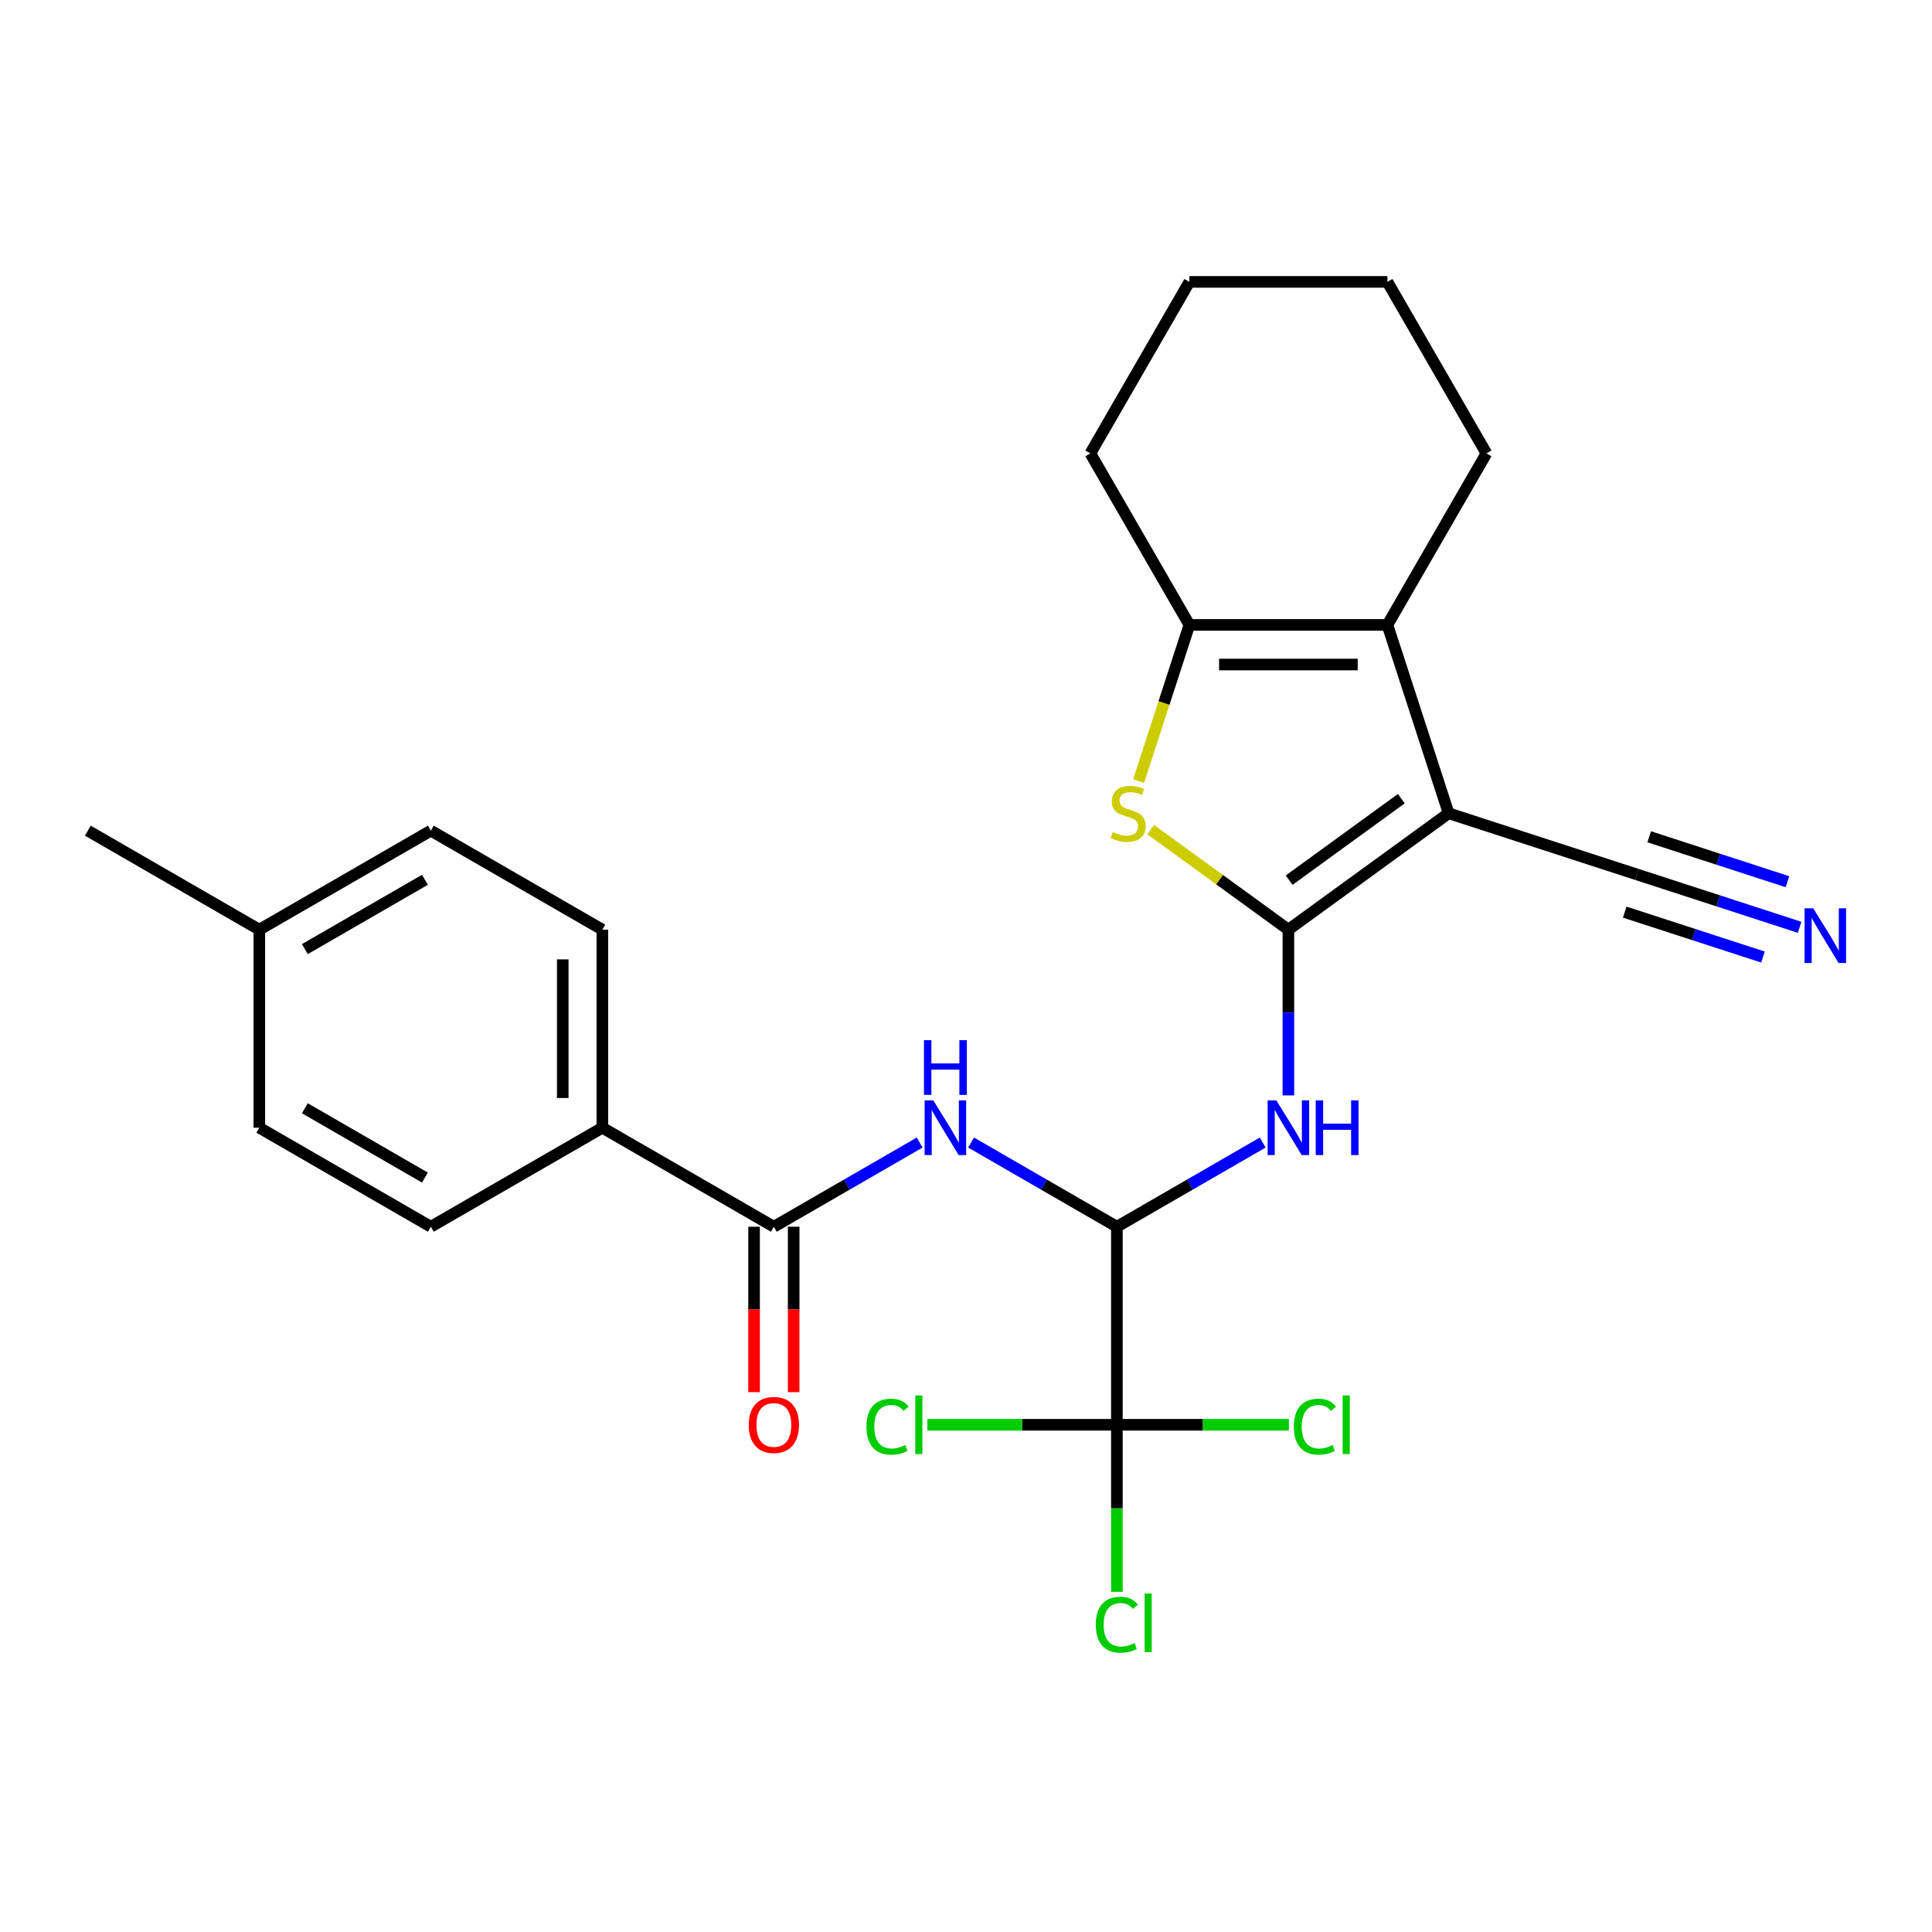 <?xml version='1.0' encoding='iso-8859-1'?>
<svg version='1.1' baseProfile='full'
              xmlns='http://www.w3.org/2000/svg'
                      xmlns:rdkit='http://www.rdkit.org/xml'
                      xmlns:xlink='http://www.w3.org/1999/xlink'
                  xml:space='preserve'
width='1000px' height='1000px' viewBox='0 0 1000 1000'>
<!-- END OF HEADER -->
<rect style='opacity:1.0;fill:#FFFFFF;stroke:none' width='1000' height='1000' x='0' y='0'> </rect>
<path class='bond-0' d='M 666.872,481.195 L 749.802,420.942' style='fill:none;fill-rule:evenodd;stroke:#000000;stroke-width:6px;stroke-linecap:butt;stroke-linejoin:miter;stroke-opacity:1' />
<path class='bond-0' d='M 667.261,455.571 L 725.312,413.394' style='fill:none;fill-rule:evenodd;stroke:#000000;stroke-width:6px;stroke-linecap:butt;stroke-linejoin:miter;stroke-opacity:1' />
<path class='bond-1' d='M 666.872,481.195 L 631.228,455.298' style='fill:none;fill-rule:evenodd;stroke:#000000;stroke-width:6px;stroke-linecap:butt;stroke-linejoin:miter;stroke-opacity:1' />
<path class='bond-1' d='M 631.228,455.298 L 595.585,429.401' style='fill:none;fill-rule:evenodd;stroke:#CCCC00;stroke-width:6px;stroke-linecap:butt;stroke-linejoin:miter;stroke-opacity:1' />
<path class='bond-3' d='M 666.872,481.195 L 666.872,524.087' style='fill:none;fill-rule:evenodd;stroke:#000000;stroke-width:6px;stroke-linecap:butt;stroke-linejoin:miter;stroke-opacity:1' />
<path class='bond-3' d='M 666.872,524.087 L 666.872,566.979' style='fill:none;fill-rule:evenodd;stroke:#0000FF;stroke-width:6px;stroke-linecap:butt;stroke-linejoin:miter;stroke-opacity:1' />
<path class='bond-2' d='M 749.802,420.942 L 718.126,323.452' style='fill:none;fill-rule:evenodd;stroke:#000000;stroke-width:6px;stroke-linecap:butt;stroke-linejoin:miter;stroke-opacity:1' />
<path class='bond-9' d='M 749.802,420.942 L 847.293,452.619' style='fill:none;fill-rule:evenodd;stroke:#000000;stroke-width:6px;stroke-linecap:butt;stroke-linejoin:miter;stroke-opacity:1' />
<path class='bond-4' d='M 589.363,404.26 L 602.491,363.856' style='fill:none;fill-rule:evenodd;stroke:#CCCC00;stroke-width:6px;stroke-linecap:butt;stroke-linejoin:miter;stroke-opacity:1' />
<path class='bond-4' d='M 602.491,363.856 L 615.619,323.452' style='fill:none;fill-rule:evenodd;stroke:#000000;stroke-width:6px;stroke-linecap:butt;stroke-linejoin:miter;stroke-opacity:1' />
<path class='bond-18' d='M 718.126,323.452 L 769.38,234.678' style='fill:none;fill-rule:evenodd;stroke:#000000;stroke-width:6px;stroke-linecap:butt;stroke-linejoin:miter;stroke-opacity:1' />
<path class='bond-26' d='M 718.126,323.452 L 615.619,323.452' style='fill:none;fill-rule:evenodd;stroke:#000000;stroke-width:6px;stroke-linecap:butt;stroke-linejoin:miter;stroke-opacity:1' />
<path class='bond-26' d='M 702.75,343.953 L 630.995,343.953' style='fill:none;fill-rule:evenodd;stroke:#000000;stroke-width:6px;stroke-linecap:butt;stroke-linejoin:miter;stroke-opacity:1' />
<path class='bond-5' d='M 653.57,591.382 L 615.834,613.169' style='fill:none;fill-rule:evenodd;stroke:#0000FF;stroke-width:6px;stroke-linecap:butt;stroke-linejoin:miter;stroke-opacity:1' />
<path class='bond-5' d='M 615.834,613.169 L 578.098,634.956' style='fill:none;fill-rule:evenodd;stroke:#000000;stroke-width:6px;stroke-linecap:butt;stroke-linejoin:miter;stroke-opacity:1' />
<path class='bond-22' d='M 615.619,323.452 L 564.365,234.678' style='fill:none;fill-rule:evenodd;stroke:#000000;stroke-width:6px;stroke-linecap:butt;stroke-linejoin:miter;stroke-opacity:1' />
<path class='bond-6' d='M 578.098,634.956 L 540.363,613.169' style='fill:none;fill-rule:evenodd;stroke:#000000;stroke-width:6px;stroke-linecap:butt;stroke-linejoin:miter;stroke-opacity:1' />
<path class='bond-6' d='M 540.363,613.169 L 502.627,591.382' style='fill:none;fill-rule:evenodd;stroke:#0000FF;stroke-width:6px;stroke-linecap:butt;stroke-linejoin:miter;stroke-opacity:1' />
<path class='bond-7' d='M 578.098,634.956 L 578.098,737.463' style='fill:none;fill-rule:evenodd;stroke:#000000;stroke-width:6px;stroke-linecap:butt;stroke-linejoin:miter;stroke-opacity:1' />
<path class='bond-8' d='M 476.022,591.382 L 438.286,613.169' style='fill:none;fill-rule:evenodd;stroke:#0000FF;stroke-width:6px;stroke-linecap:butt;stroke-linejoin:miter;stroke-opacity:1' />
<path class='bond-8' d='M 438.286,613.169 L 400.55,634.956' style='fill:none;fill-rule:evenodd;stroke:#000000;stroke-width:6px;stroke-linecap:butt;stroke-linejoin:miter;stroke-opacity:1' />
<path class='bond-13' d='M 578.098,737.463 L 578.098,780.705' style='fill:none;fill-rule:evenodd;stroke:#000000;stroke-width:6px;stroke-linecap:butt;stroke-linejoin:miter;stroke-opacity:1' />
<path class='bond-13' d='M 578.098,780.705 L 578.098,823.948' style='fill:none;fill-rule:evenodd;stroke:#00CC00;stroke-width:6px;stroke-linecap:butt;stroke-linejoin:miter;stroke-opacity:1' />
<path class='bond-14' d='M 578.098,737.463 L 529.046,737.463' style='fill:none;fill-rule:evenodd;stroke:#000000;stroke-width:6px;stroke-linecap:butt;stroke-linejoin:miter;stroke-opacity:1' />
<path class='bond-14' d='M 529.046,737.463 L 479.994,737.463' style='fill:none;fill-rule:evenodd;stroke:#00CC00;stroke-width:6px;stroke-linecap:butt;stroke-linejoin:miter;stroke-opacity:1' />
<path class='bond-15' d='M 578.098,737.463 L 622.611,737.463' style='fill:none;fill-rule:evenodd;stroke:#000000;stroke-width:6px;stroke-linecap:butt;stroke-linejoin:miter;stroke-opacity:1' />
<path class='bond-15' d='M 622.611,737.463 L 667.123,737.463' style='fill:none;fill-rule:evenodd;stroke:#00CC00;stroke-width:6px;stroke-linecap:butt;stroke-linejoin:miter;stroke-opacity:1' />
<path class='bond-11' d='M 400.55,634.956 L 311.776,583.702' style='fill:none;fill-rule:evenodd;stroke:#000000;stroke-width:6px;stroke-linecap:butt;stroke-linejoin:miter;stroke-opacity:1' />
<path class='bond-12' d='M 390.3,634.956 L 390.3,677.768' style='fill:none;fill-rule:evenodd;stroke:#000000;stroke-width:6px;stroke-linecap:butt;stroke-linejoin:miter;stroke-opacity:1' />
<path class='bond-12' d='M 390.3,677.768 L 390.3,720.58' style='fill:none;fill-rule:evenodd;stroke:#FF0000;stroke-width:6px;stroke-linecap:butt;stroke-linejoin:miter;stroke-opacity:1' />
<path class='bond-12' d='M 410.801,634.956 L 410.801,677.768' style='fill:none;fill-rule:evenodd;stroke:#000000;stroke-width:6px;stroke-linecap:butt;stroke-linejoin:miter;stroke-opacity:1' />
<path class='bond-12' d='M 410.801,677.768 L 410.801,720.58' style='fill:none;fill-rule:evenodd;stroke:#FF0000;stroke-width:6px;stroke-linecap:butt;stroke-linejoin:miter;stroke-opacity:1' />
<path class='bond-10' d='M 847.293,452.619 L 889.386,466.296' style='fill:none;fill-rule:evenodd;stroke:#000000;stroke-width:6px;stroke-linecap:butt;stroke-linejoin:miter;stroke-opacity:1' />
<path class='bond-10' d='M 889.386,466.296 L 931.48,479.973' style='fill:none;fill-rule:evenodd;stroke:#0000FF;stroke-width:6px;stroke-linecap:butt;stroke-linejoin:miter;stroke-opacity:1' />
<path class='bond-10' d='M 840.957,472.117 L 876.737,483.742' style='fill:none;fill-rule:evenodd;stroke:#000000;stroke-width:6px;stroke-linecap:butt;stroke-linejoin:miter;stroke-opacity:1' />
<path class='bond-10' d='M 876.737,483.742 L 912.517,495.368' style='fill:none;fill-rule:evenodd;stroke:#0000FF;stroke-width:6px;stroke-linecap:butt;stroke-linejoin:miter;stroke-opacity:1' />
<path class='bond-10' d='M 853.628,433.121 L 889.408,444.746' style='fill:none;fill-rule:evenodd;stroke:#000000;stroke-width:6px;stroke-linecap:butt;stroke-linejoin:miter;stroke-opacity:1' />
<path class='bond-10' d='M 889.408,444.746 L 925.187,456.372' style='fill:none;fill-rule:evenodd;stroke:#0000FF;stroke-width:6px;stroke-linecap:butt;stroke-linejoin:miter;stroke-opacity:1' />
<path class='bond-16' d='M 311.776,583.702 L 311.776,481.195' style='fill:none;fill-rule:evenodd;stroke:#000000;stroke-width:6px;stroke-linecap:butt;stroke-linejoin:miter;stroke-opacity:1' />
<path class='bond-16' d='M 291.275,568.326 L 291.275,496.571' style='fill:none;fill-rule:evenodd;stroke:#000000;stroke-width:6px;stroke-linecap:butt;stroke-linejoin:miter;stroke-opacity:1' />
<path class='bond-17' d='M 311.776,583.702 L 223.002,634.956' style='fill:none;fill-rule:evenodd;stroke:#000000;stroke-width:6px;stroke-linecap:butt;stroke-linejoin:miter;stroke-opacity:1' />
<path class='bond-19' d='M 311.776,481.195 L 223.002,429.941' style='fill:none;fill-rule:evenodd;stroke:#000000;stroke-width:6px;stroke-linecap:butt;stroke-linejoin:miter;stroke-opacity:1' />
<path class='bond-20' d='M 223.002,634.956 L 134.228,583.702' style='fill:none;fill-rule:evenodd;stroke:#000000;stroke-width:6px;stroke-linecap:butt;stroke-linejoin:miter;stroke-opacity:1' />
<path class='bond-20' d='M 219.937,609.513 L 157.795,573.635' style='fill:none;fill-rule:evenodd;stroke:#000000;stroke-width:6px;stroke-linecap:butt;stroke-linejoin:miter;stroke-opacity:1' />
<path class='bond-24' d='M 769.38,234.678 L 718.126,145.904' style='fill:none;fill-rule:evenodd;stroke:#000000;stroke-width:6px;stroke-linecap:butt;stroke-linejoin:miter;stroke-opacity:1' />
<path class='bond-28' d='M 223.002,429.941 L 134.228,481.195' style='fill:none;fill-rule:evenodd;stroke:#000000;stroke-width:6px;stroke-linecap:butt;stroke-linejoin:miter;stroke-opacity:1' />
<path class='bond-28' d='M 219.937,455.384 L 157.795,491.261' style='fill:none;fill-rule:evenodd;stroke:#000000;stroke-width:6px;stroke-linecap:butt;stroke-linejoin:miter;stroke-opacity:1' />
<path class='bond-21' d='M 134.228,583.702 L 134.228,481.195' style='fill:none;fill-rule:evenodd;stroke:#000000;stroke-width:6px;stroke-linecap:butt;stroke-linejoin:miter;stroke-opacity:1' />
<path class='bond-23' d='M 134.228,481.195 L 45.455,429.941' style='fill:none;fill-rule:evenodd;stroke:#000000;stroke-width:6px;stroke-linecap:butt;stroke-linejoin:miter;stroke-opacity:1' />
<path class='bond-25' d='M 564.365,234.678 L 615.619,145.904' style='fill:none;fill-rule:evenodd;stroke:#000000;stroke-width:6px;stroke-linecap:butt;stroke-linejoin:miter;stroke-opacity:1' />
<path class='bond-27' d='M 718.126,145.904 L 615.619,145.904' style='fill:none;fill-rule:evenodd;stroke:#000000;stroke-width:6px;stroke-linecap:butt;stroke-linejoin:miter;stroke-opacity:1' />
<path  class='atom-2' d='M 575.942 430.662
Q 576.262 430.782, 577.582 431.342
Q 578.902 431.902, 580.342 432.262
Q 581.822 432.582, 583.262 432.582
Q 585.942 432.582, 587.502 431.302
Q 589.062 429.982, 589.062 427.702
Q 589.062 426.142, 588.262 425.182
Q 587.502 424.222, 586.302 423.702
Q 585.102 423.182, 583.102 422.582
Q 580.582 421.822, 579.062 421.102
Q 577.582 420.382, 576.502 418.862
Q 575.462 417.342, 575.462 414.782
Q 575.462 411.222, 577.862 409.022
Q 580.302 406.822, 585.102 406.822
Q 588.382 406.822, 592.102 408.382
L 591.182 411.462
Q 587.782 410.062, 585.222 410.062
Q 582.462 410.062, 580.942 411.222
Q 579.422 412.342, 579.462 414.302
Q 579.462 415.822, 580.222 416.742
Q 581.022 417.662, 582.142 418.182
Q 583.302 418.702, 585.222 419.302
Q 587.782 420.102, 589.302 420.902
Q 590.822 421.702, 591.902 423.342
Q 593.022 424.942, 593.022 427.702
Q 593.022 431.622, 590.382 433.742
Q 587.782 435.822, 583.422 435.822
Q 580.902 435.822, 578.982 435.262
Q 577.102 434.742, 574.862 433.822
L 575.942 430.662
' fill='#CCCC00'/>
<path  class='atom-4' d='M 660.612 569.542
L 669.892 584.542
Q 670.812 586.022, 672.292 588.702
Q 673.772 591.382, 673.852 591.542
L 673.852 569.542
L 677.612 569.542
L 677.612 597.862
L 673.732 597.862
L 663.772 581.462
Q 662.612 579.542, 661.372 577.342
Q 660.172 575.142, 659.812 574.462
L 659.812 597.862
L 656.132 597.862
L 656.132 569.542
L 660.612 569.542
' fill='#0000FF'/>
<path  class='atom-4' d='M 681.012 569.542
L 684.852 569.542
L 684.852 581.582
L 699.332 581.582
L 699.332 569.542
L 703.172 569.542
L 703.172 597.862
L 699.332 597.862
L 699.332 584.782
L 684.852 584.782
L 684.852 597.862
L 681.012 597.862
L 681.012 569.542
' fill='#0000FF'/>
<path  class='atom-7' d='M 483.064 569.542
L 492.344 584.542
Q 493.264 586.022, 494.744 588.702
Q 496.224 591.382, 496.304 591.542
L 496.304 569.542
L 500.064 569.542
L 500.064 597.862
L 496.184 597.862
L 486.224 581.462
Q 485.064 579.542, 483.824 577.342
Q 482.624 575.142, 482.264 574.462
L 482.264 597.862
L 478.584 597.862
L 478.584 569.542
L 483.064 569.542
' fill='#0000FF'/>
<path  class='atom-7' d='M 478.244 538.39
L 482.084 538.39
L 482.084 550.43
L 496.564 550.43
L 496.564 538.39
L 500.404 538.39
L 500.404 566.71
L 496.564 566.71
L 496.564 553.63
L 482.084 553.63
L 482.084 566.71
L 478.244 566.71
L 478.244 538.39
' fill='#0000FF'/>
<path  class='atom-11' d='M 938.523 470.135
L 947.803 485.135
Q 948.723 486.615, 950.203 489.295
Q 951.683 491.975, 951.763 492.135
L 951.763 470.135
L 955.523 470.135
L 955.523 498.455
L 951.643 498.455
L 941.683 482.055
Q 940.523 480.135, 939.283 477.935
Q 938.083 475.735, 937.723 475.055
L 937.723 498.455
L 934.043 498.455
L 934.043 470.135
L 938.523 470.135
' fill='#0000FF'/>
<path  class='atom-13' d='M 387.55 737.543
Q 387.55 730.743, 390.91 726.943
Q 394.27 723.143, 400.55 723.143
Q 406.83 723.143, 410.19 726.943
Q 413.55 730.743, 413.55 737.543
Q 413.55 744.423, 410.15 748.343
Q 406.75 752.223, 400.55 752.223
Q 394.31 752.223, 390.91 748.343
Q 387.55 744.463, 387.55 737.543
M 400.55 749.023
Q 404.87 749.023, 407.19 746.143
Q 409.55 743.223, 409.55 737.543
Q 409.55 731.983, 407.19 729.183
Q 404.87 726.343, 400.55 726.343
Q 396.23 726.343, 393.87 729.143
Q 391.55 731.943, 391.55 737.543
Q 391.55 743.263, 393.87 746.143
Q 396.23 749.023, 400.55 749.023
' fill='#FF0000'/>
<path  class='atom-14' d='M 567.178 840.95
Q 567.178 833.91, 570.458 830.23
Q 573.778 826.51, 580.058 826.51
Q 585.898 826.51, 589.018 830.63
L 586.378 832.79
Q 584.098 829.79, 580.058 829.79
Q 575.778 829.79, 573.498 832.67
Q 571.258 835.51, 571.258 840.95
Q 571.258 846.55, 573.578 849.43
Q 575.938 852.31, 580.498 852.31
Q 583.618 852.31, 587.258 850.43
L 588.378 853.43
Q 586.898 854.39, 584.658 854.95
Q 582.418 855.51, 579.938 855.51
Q 573.778 855.51, 570.458 851.75
Q 567.178 847.99, 567.178 840.95
' fill='#00CC00'/>
<path  class='atom-14' d='M 592.458 824.79
L 596.138 824.79
L 596.138 855.15
L 592.458 855.15
L 592.458 824.79
' fill='#00CC00'/>
<path  class='atom-15' d='M 448.471 738.443
Q 448.471 731.403, 451.751 727.723
Q 455.071 724.003, 461.351 724.003
Q 467.191 724.003, 470.311 728.123
L 467.671 730.283
Q 465.391 727.283, 461.351 727.283
Q 457.071 727.283, 454.791 730.163
Q 452.551 733.003, 452.551 738.443
Q 452.551 744.043, 454.871 746.923
Q 457.231 749.803, 461.791 749.803
Q 464.911 749.803, 468.551 747.923
L 469.671 750.923
Q 468.191 751.883, 465.951 752.443
Q 463.711 753.003, 461.231 753.003
Q 455.071 753.003, 451.751 749.243
Q 448.471 745.483, 448.471 738.443
' fill='#00CC00'/>
<path  class='atom-15' d='M 473.751 722.283
L 477.431 722.283
L 477.431 752.643
L 473.751 752.643
L 473.751 722.283
' fill='#00CC00'/>
<path  class='atom-16' d='M 669.686 738.443
Q 669.686 731.403, 672.966 727.723
Q 676.286 724.003, 682.566 724.003
Q 688.406 724.003, 691.526 728.123
L 688.886 730.283
Q 686.606 727.283, 682.566 727.283
Q 678.286 727.283, 676.006 730.163
Q 673.766 733.003, 673.766 738.443
Q 673.766 744.043, 676.086 746.923
Q 678.446 749.803, 683.006 749.803
Q 686.126 749.803, 689.766 747.923
L 690.886 750.923
Q 689.406 751.883, 687.166 752.443
Q 684.926 753.003, 682.446 753.003
Q 676.286 753.003, 672.966 749.243
Q 669.686 745.483, 669.686 738.443
' fill='#00CC00'/>
<path  class='atom-16' d='M 694.966 722.283
L 698.646 722.283
L 698.646 752.643
L 694.966 752.643
L 694.966 722.283
' fill='#00CC00'/>
</svg>
